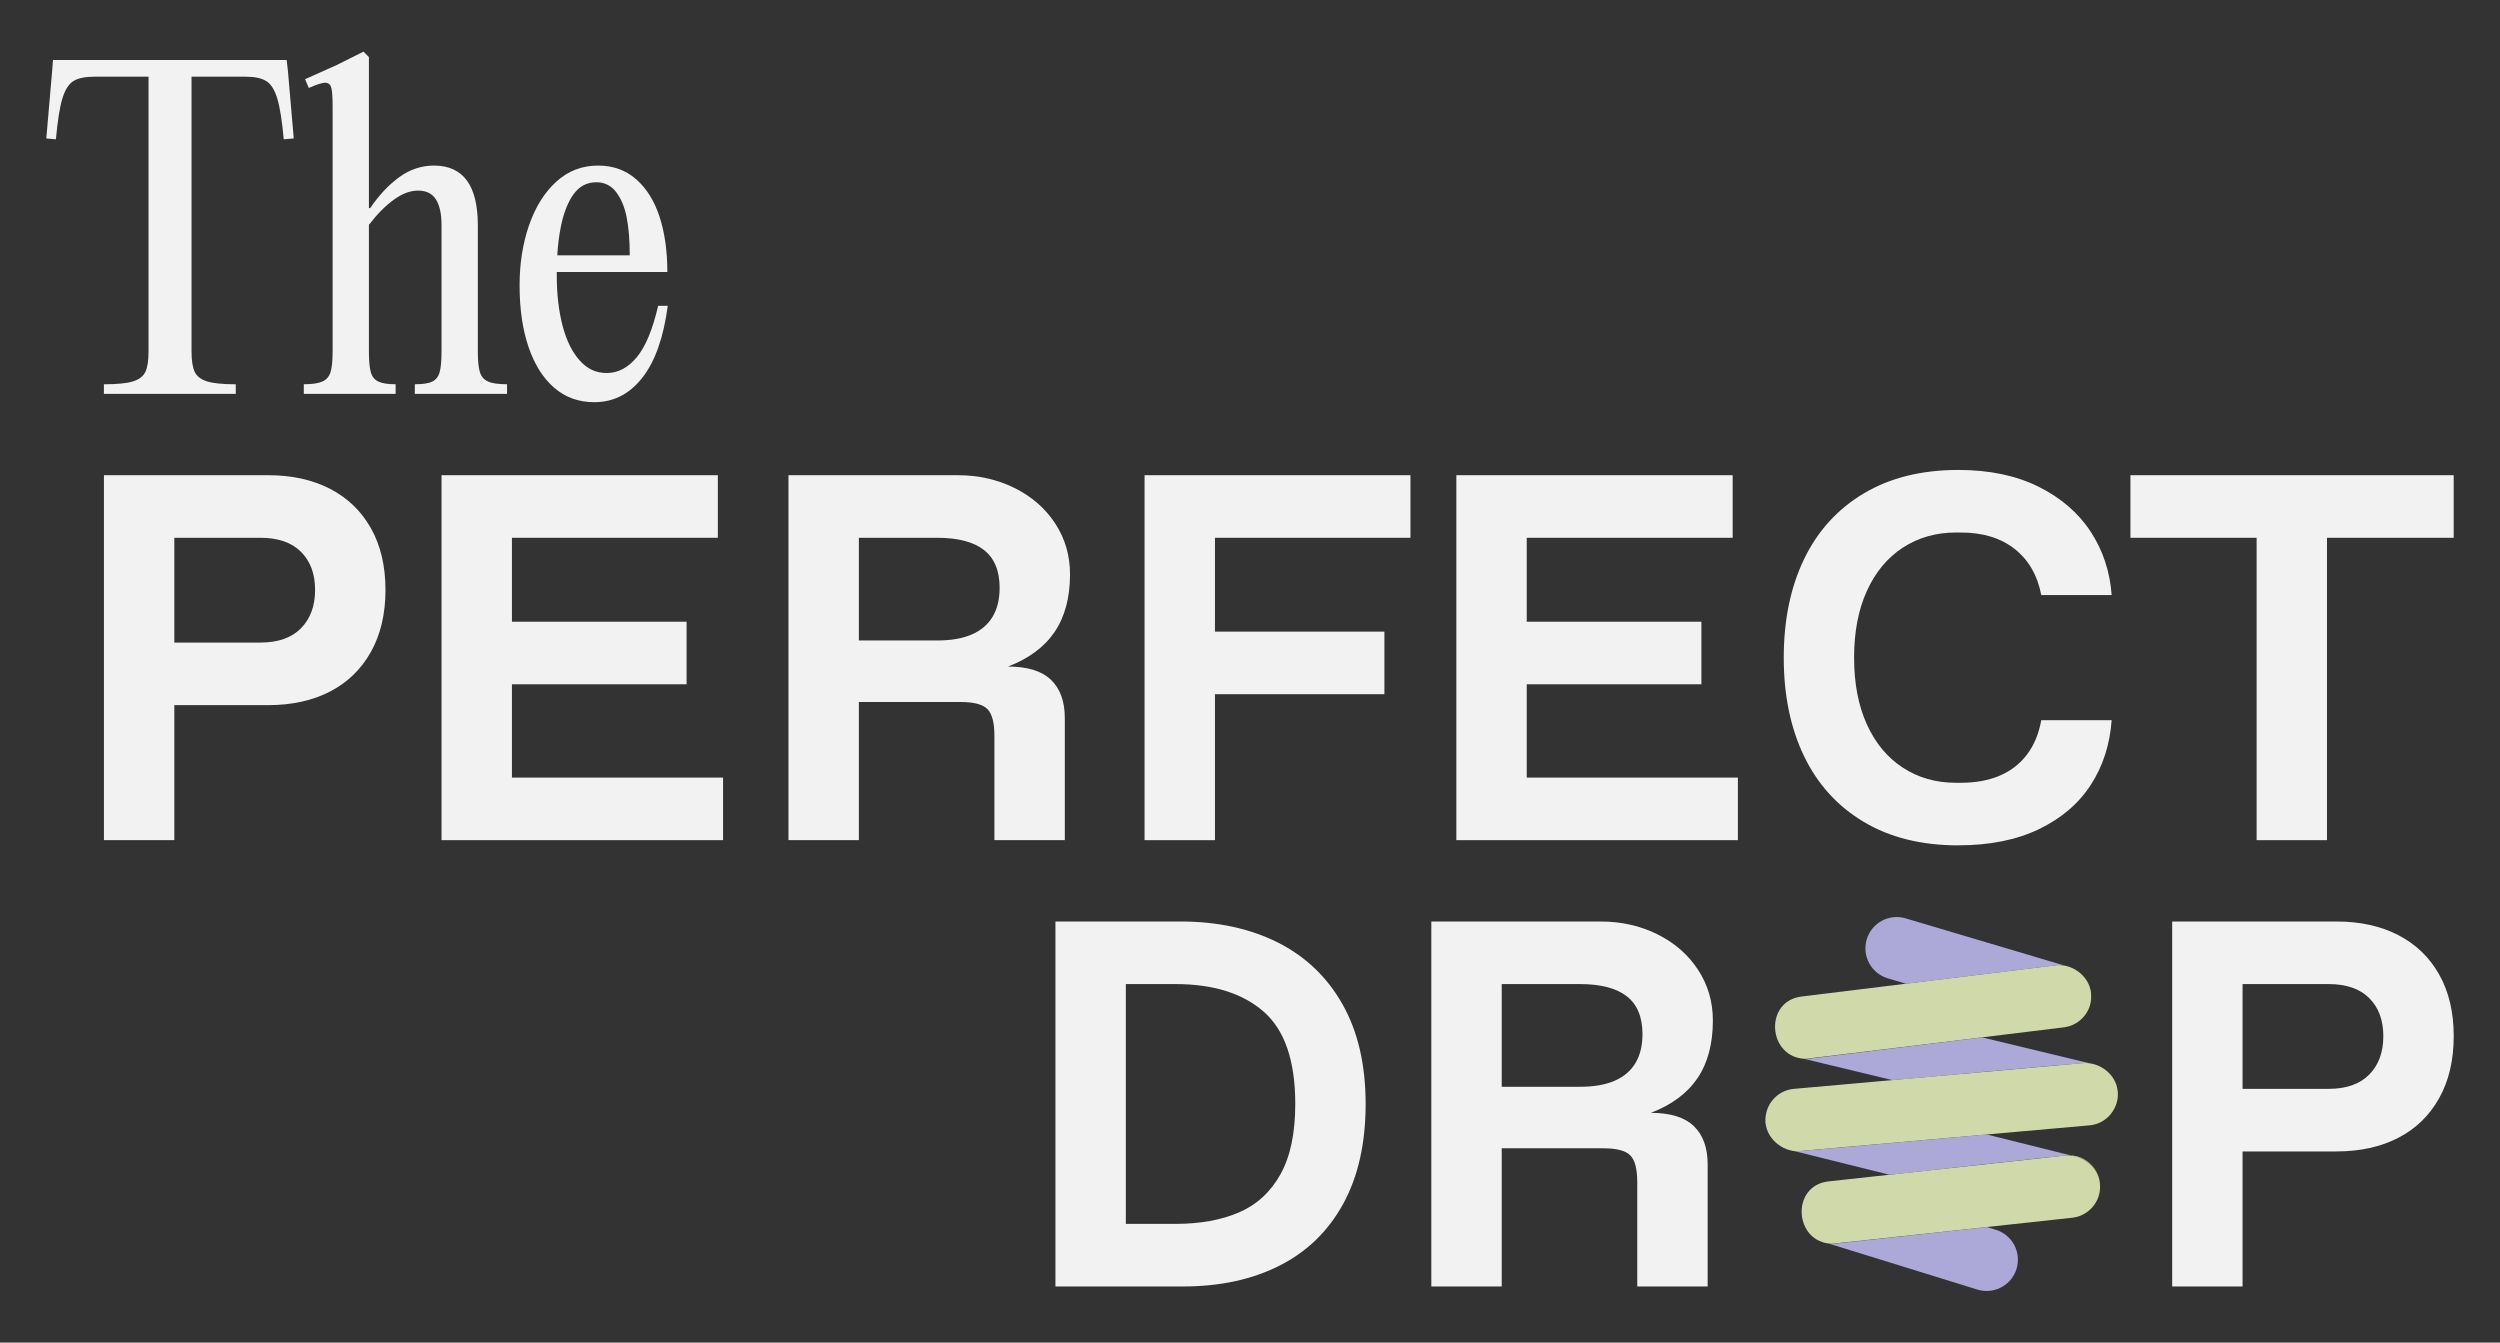 <?xml version="1.0" encoding="UTF-8"?>
<svg id="Layer_2" data-name="Layer 2" xmlns="http://www.w3.org/2000/svg" viewBox="0 0 1080 580">
  <rect x="0" y="0" width="1080" height="580" fill="#333333" stroke="none"/>
  <defs>
    <style>
      .cls-1 {
        fill: #f2f2f2;
      }

      .cls-1, .cls-2, .cls-3 {
        stroke-width: 0px;
      }

      .cls-2 {
        fill: #d0d9a9;
      }

      .cls-3 {
        fill: #aca9d9;
      }
    </style>
  </defs>
  <path class="cls-1" d="m190.74,362.95v-157.66h119.37v27.03h-88.96v36.26h75.45v27.03h-75.45v40.31h91.22v27.03h-121.62Z"/>
  <path class="cls-1" d="m629.14,362.95v-157.66h119.37v27.03h-88.96v36.26h75.45v27.03h-75.45v40.31h91.22v27.03h-121.62Z"/>
  <g>
    <path class="cls-1" d="m64.17,33.13h-23.44c-3.97,0-6.97.63-9.01,1.89-2.05,1.26-3.64,3.79-4.78,7.57-1.15,3.79-2.07,9.65-2.79,17.58l-4.15-.36,2.53-29.21.36-4.69h41.29v7.22Zm18.57,118.63c0,3.97.45,6.91,1.35,8.84.9,1.92,2.67,3.3,5.32,4.15,2.64.84,6.79,1.26,12.44,1.26v4.15h-56.97v-4.15c5.77,0,9.98-.42,12.62-1.26,2.64-.84,4.42-2.22,5.32-4.15.9-1.92,1.35-4.87,1.35-8.84V25.92h18.57v125.85Zm44.17-91.95l-4.33.36c-.72-7.94-1.65-13.79-2.79-17.58-1.14-3.78-2.73-6.31-4.78-7.57-2.05-1.26-4.99-1.89-8.84-1.89h-23.44v-7.22h41.11l.54,4.69,2.52,29.21Z"/>
    <path class="cls-1" d="m159.91,89.92c3.84-5.65,8.05-10.12,12.62-13.43,4.57-3.3,9.56-4.96,14.96-4.96,12.62,0,18.93,8.59,18.93,25.78v54.45c0,4.08.3,7.09.9,9.01.6,1.92,1.77,3.28,3.52,4.06,1.74.78,4.48,1.17,8.2,1.17v4.15h-39.84v-4.15c3.48,0,6.01-.39,7.57-1.17,1.56-.78,2.62-2.13,3.16-4.06.54-1.92.81-4.93.81-9.01v-54.45c0-4.93-.81-8.65-2.43-11.18-1.62-2.53-4.18-3.79-7.66-3.79s-6.85,1.29-10.46,3.88c-3.61,2.59-7.21,6.22-10.82,10.91v54.63c0,4.08.27,7.09.81,9.01.54,1.92,1.62,3.28,3.25,4.06,1.62.78,4.11,1.17,7.48,1.17v4.15h-39.67v-4.15c3.61,0,6.28-.39,8.03-1.17,1.74-.78,2.91-2.13,3.52-4.06.6-1.92.9-4.93.9-9.01V46.11c0-3.96-.18-6.67-.54-8.11-.36-1.44-1.2-2.19-2.53-2.25-1.33-.06-3.73.69-7.21,2.25l-1.62-3.79,13.7-6.13,11.54-5.77,2.34,2.34v65.27h.54Z"/>
    <path class="cls-1" d="m284.32,132.11c-2.4,10.34-5.5,17.76-9.28,22.27s-8.09,6.76-12.89,6.76-8.47-1.8-11.72-5.41c-3.25-3.61-5.71-8.59-7.39-14.97-1.68-6.37-2.52-13.7-2.52-21.99,0-.43,0-.84.01-1.26h47.76c0-9.02-1.11-16.95-3.34-23.8-2.22-6.85-5.59-12.26-10.09-16.23s-10.01-5.95-16.5-5.95c-6.97,0-13.01,2.34-18.12,7.03s-9.01,10.97-11.72,18.84c-2.71,7.87-4.06,16.49-4.06,25.87,0,10.22,1.29,19.11,3.88,26.68,2.58,7.57,6.28,13.43,11.09,17.58,4.81,4.15,10.57,6.22,17.31,6.22,8.29,0,15.21-3.52,20.73-10.55,5.53-7.03,9.19-17.4,11-31.1h-4.15Zm-36.51-48.23c2.46-3.43,5.74-5.14,9.82-5.14,3.49,0,6.31,1.38,8.47,4.15,2.16,2.77,3.7,6.4,4.6,10.91.9,4.51,1.35,10,1.35,16.5h-31.31c.28-4.58.8-8.72,1.56-12.44,1.2-5.89,3.03-10.55,5.5-13.97Z"/>
  </g>
  <path class="cls-1" d="m44.9,362.95v-157.66h70.95c10.21,0,19.1,1.95,26.69,5.86,7.58,3.91,13.47,9.57,17.68,17,4.2,7.43,6.31,16.33,6.31,26.69s-2.1,19.3-6.31,26.8c-4.21,7.51-10.1,13.21-17.68,17.12-7.58,3.91-16.48,5.86-26.69,5.86h-40.54v58.33h-30.41Zm67.57-85.36c7.66,0,13.51-2.06,17.57-6.19,4.05-4.13,6.08-9.64,6.08-16.56s-2.03-12.39-6.08-16.44c-4.05-4.06-9.91-6.08-17.57-6.08h-37.16v45.27h37.16Z"/>
  <path class="cls-1" d="m340.62,362.95v-157.66h73.2c8.86,0,17,1.84,24.44,5.52,7.43,3.68,13.29,8.78,17.57,15.31,4.28,6.53,6.42,13.85,6.42,21.96,0,10.06-2.22,18.36-6.64,24.89-4.43,6.53-11.15,11.53-20.16,14.98,8.41,0,14.6,1.91,18.58,5.74,3.98,3.83,5.97,9.35,5.97,16.56v52.7h-30.41v-45.05c0-5.7-1.01-9.57-3.04-11.6-2.03-2.03-5.89-3.04-11.6-3.04h-43.92v59.69h-30.41Zm64.19-86.26c6,0,11-.86,14.98-2.59,3.98-1.72,6.98-4.28,9.01-7.66,2.03-3.38,3.04-7.54,3.04-12.5,0-7.36-2.25-12.8-6.76-16.33-4.5-3.53-11.26-5.29-20.27-5.29h-33.78v44.37h33.78Z"/>
  <path class="cls-1" d="m494.45,362.95v-157.66h114.87v27.03h-84.46v40.54h73.2v27.03h-73.2v63.06h-30.41Z"/>
  <path class="cls-1" d="m846.03,365.2c-15.92,0-29.54-3.38-40.88-10.14-11.34-6.76-19.93-16.21-25.79-28.38-5.86-12.16-8.78-26.35-8.78-42.57s2.93-30.41,8.78-42.57c5.86-12.16,14.45-21.62,25.79-28.38,11.34-6.76,24.96-10.14,40.88-10.14,13.36,0,24.89,2.41,34.57,7.21,9.68,4.81,17.19,11.26,22.52,19.37,5.33,8.11,8.37,17.27,9.12,27.48h-30.41c-1.65-8.56-5.48-15.2-11.49-19.93-6.01-4.73-13.74-7.1-23.2-7.1h-2.25c-8.56,0-16.18,2.18-22.86,6.53-6.68,4.36-11.86,10.59-15.54,18.7-3.68,8.11-5.52,17.72-5.52,28.83s1.84,20.72,5.52,28.83c3.68,8.11,8.86,14.34,15.54,18.69,6.68,4.36,14.3,6.53,22.86,6.53h2.25c6.31,0,11.86-1.01,16.67-3.04,4.8-2.03,8.75-5.07,11.82-9.12,3.08-4.05,5.14-9.01,6.19-14.87h30.41c-.75,10.51-3.75,19.82-9.01,27.93-5.26,8.11-12.72,14.49-22.41,19.14-9.69,4.66-21.28,6.98-34.8,6.98Z"/>
  <path class="cls-1" d="m974.86,362.95v-130.63h-54.51v-27.03h139.64v27.03h-54.73v130.63h-30.41Z"/>
  <path class="cls-1" d="m455.95,555.75v-157.66h54.05c15.91,0,29.88,3.01,41.89,9.01,12.01,6.01,21.36,14.9,28.04,26.69,6.68,11.79,10.02,26.17,10.02,43.13s-3.23,31.35-9.69,43.13c-6.46,11.79-15.62,20.69-27.48,26.69-11.86,6.01-25.75,9.01-41.67,9.01h-55.18Zm51.8-27.03c10.66,0,19.82-1.65,27.48-4.95,7.66-3.3,13.63-8.78,17.91-16.44,4.28-7.66,6.42-17.79,6.42-30.41,0-18.62-4.54-31.9-13.63-39.86-9.09-7.96-21.81-11.94-38.17-11.94h-21.4v103.6h21.4Z"/>
  <path class="cls-1" d="m618.33,555.75v-157.66h73.2c8.86,0,17,1.84,24.44,5.52,7.43,3.68,13.29,8.78,17.57,15.31,4.28,6.53,6.42,13.85,6.42,21.96,0,10.06-2.22,18.36-6.64,24.89-4.43,6.53-11.15,11.53-20.16,14.98,8.41,0,14.6,1.91,18.58,5.74,3.98,3.83,5.97,9.35,5.97,16.56v52.7h-30.41v-45.05c0-5.7-1.01-9.57-3.04-11.6-2.03-2.03-5.89-3.04-11.6-3.04h-43.92v59.69h-30.41Zm64.19-86.26c6,0,11-.86,14.98-2.59,3.98-1.72,6.98-4.28,9.01-7.66,2.03-3.38,3.04-7.54,3.04-12.5,0-7.36-2.25-12.8-6.76-16.33-4.5-3.53-11.26-5.29-20.27-5.29h-33.78v44.37h33.78Z"/>
  <path class="cls-1" d="m938.38,555.75v-157.66h70.95c10.21,0,19.1,1.95,26.69,5.86,7.58,3.91,13.48,9.57,17.68,17,4.2,7.43,6.31,16.33,6.31,26.69s-2.1,19.3-6.31,26.8c-4.21,7.51-10.1,13.21-17.68,17.12-7.58,3.91-16.48,5.86-26.69,5.86h-40.54v58.33h-30.41Zm67.57-85.36c7.66,0,13.51-2.06,17.57-6.19,4.05-4.13,6.08-9.64,6.08-16.56s-2.03-12.39-6.08-16.44c-4.05-4.06-9.91-6.08-17.57-6.08h-37.16v45.27h37.16Z"/>
  <path class="cls-3" d="m914.89,472.46c0,.5.03,1.01-.02,1.5.04-.51.04-1,.02-1.5Z"/>
  <path class="cls-3" d="m914.71,470.45c.03.15.07.3.09.46-.02-.15-.06-.3-.09-.46Z"/>
  <path class="cls-3" d="m766.54,444.23c0-.43-.06-.87-.03-1.29-.02.44,0,.86.03,1.29Z"/>
  <path class="cls-3" d="m903.36,429.1c.04.46.03.9.03,1.35,0-.45.02-.91-.03-1.35Z"/>
  <path class="cls-3" d="m762.69,484.05c0-.52-.03-1.03.02-1.54-.04.52-.04,1.03-.02,1.54Z"/>
  <path class="cls-3" d="m907.12,510.73s0,.03.01.05c0-.02,0-.03-.01-.05Z"/>
  <path class="cls-3" d="m762.84,485.9c-.02-.11-.05-.22-.06-.33.02.11.04.22.06.33Z"/>
  <path class="cls-3" d="m907.21,512.32c.01.49.05.99.01,1.46.03-.49,0-.98-.01-1.46Z"/>
  <path class="cls-3" d="m778.05,524.94c-.05-.63-.05-1.25-.01-1.87-.02.63-.05,1.25.01,1.87Z"/>
  <path class="cls-2" d="m778.04,523.08c0-.2-.01-.39,0-.59-.02.19,0,.4,0,.59Z"/>
  <path class="cls-2" d="m907.21,511.15c-.01-.13-.06-.24-.08-.37.08.5.07,1.02.09,1.53,0-.39.03-.77,0-1.16Z"/>
  <path class="cls-2" d="m907.23,513.78c0,.15-.05.3-.07.45.02-.15.05-.3.07-.45Z"/>
  <path class="cls-2" d="m766.51,442.94c0-.17.05-.34.07-.51-.02.17-.06.34-.07.51Z"/>
  <path class="cls-2" d="m903.38,430.45c0,.37.04.73.01,1.1.03-.36-.01-.73-.01-1.1Z"/>
  <path class="cls-2" d="m914.88,473.96c-.02.23-.06.46-.09.7.03-.23.07-.46.09-.7Z"/>
  <path class="cls-2" d="m914.91,471.49c-.02-.2-.09-.38-.11-.58.08.51.08,1.03.1,1.55,0-.33.04-.64.01-.97Z"/>
  <path class="cls-2" d="m762.68,485.05c.01.18.07.35.1.53-.07-.5-.07-1.01-.09-1.52,0,.33-.04.66-.01.99Z"/>
  <path class="cls-2" d="m762.71,482.52c.02-.2.06-.4.09-.6-.03.2-.07.4-.09.6Z"/>
  <g>
    <path class="cls-3" d="m902.32,459.25l-46.02-11.09-74.67,9.17c-.87.1-1.71.14-2.56.02l38.4,9.25c2.03.01,82.98-7.77,84.86-7.35Z"/>
    <path class="cls-3" d="m891.55,417.04l-68.32-20.31c-7.17-2.14-14.68,1.95-16.81,9.1-2.13,7.15,1.95,14.68,9.1,16.81l7.86,2.33,64.91-7.97c1.11-.13,2.2-.09,3.26.04Z"/>
    <path class="cls-3" d="m776.13,497.36c-.35,0-.68-.07-1.02-.1l41.09,10.22c2.52-.07,75.95-8.69,78.4-8.34l-36.35-9.05c-1.55.09-80.58,7.27-82.11,7.26Z"/>
    <path class="cls-3" d="m791.48,537.3c-.59,0-1.16-.09-1.73-.16l64.47,19.95c1.33.41,2.68.61,4,.61,5.77,0,11.11-3.72,12.91-9.52,2.21-7.13-1.78-14.7-8.91-16.9l-3.84-1.19-65.41,7.14c-.5.06-.99.08-1.48.08Z"/>
    <path class="cls-2" d="m907.12,510.73c-.9-6.43-6.18-11.25-12.52-11.59l2.44.61c5.42,1.35,9.25,5.79,10.08,10.98Z"/>
    <path class="cls-2" d="m907.21,512.32c.06-7.52-7.38-13.73-14.91-13.13,0,0-102.28,11.16-102.28,11.16-16.62,1.73-15.02,26.57,1.45,26.95.49,0,103.76-11.24,103.76-11.24,7-.74,12.28-6.92,11.98-13.74Z"/>
    <path class="cls-2" d="m903.38,430.45c.27-7.67-7.4-14.26-15.1-13.46l-109.95,13.5c-16.44,1.97-14.7,26.49,1.63,26.93.55,0,111.62-13.61,111.62-13.61,6.79-.82,11.97-6.72,11.8-13.37Z"/>
    <path class="cls-2" d="m914.79,470.91c-.88-6.8-7.57-12.02-14.55-11.68,0,0-125.3,11.16-125.3,11.16-6.36.57-11.27,5.47-12.14,11.53-1.26,7.91,5.37,14.99,13.33,15.45.4,0,126.52-11.22,126.52-11.22,7.69-.63,13.22-7.84,12.15-15.24Z"/>
  </g>
</svg>